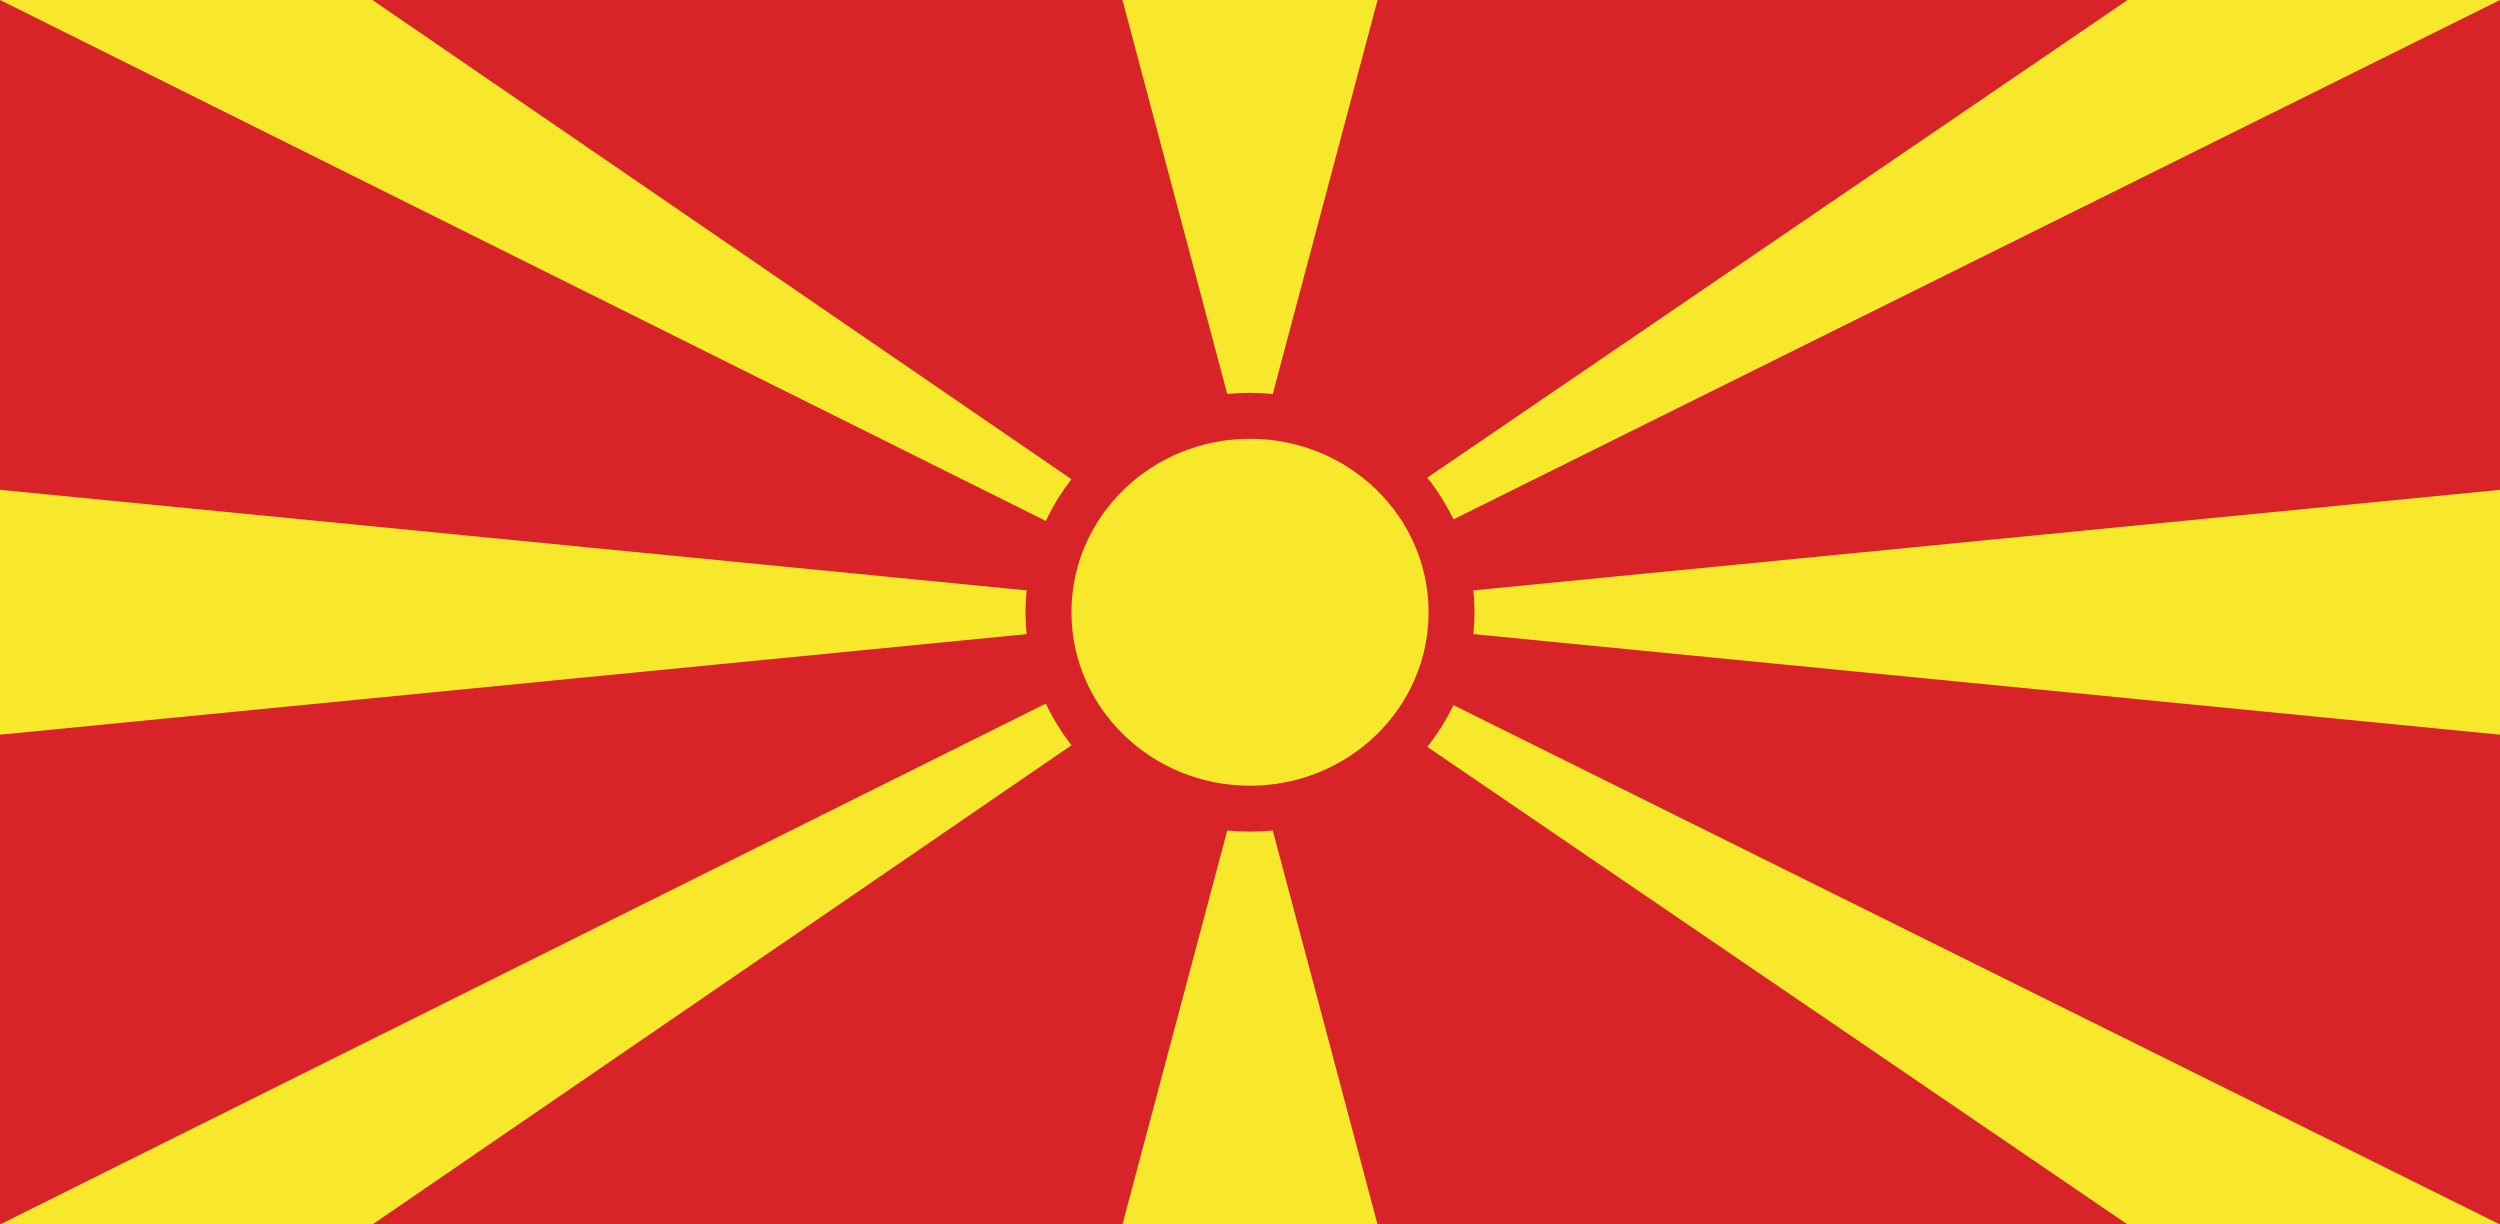 <?xml version="1.0" encoding="utf-8"?>
<!-- Generator: Adobe Illustrator 24.1.0, SVG Export Plug-In . SVG Version: 6.00 Build 0)  -->
<svg version="1.1" id="Layer_1" xmlns="http://www.w3.org/2000/svg" xmlns:xlink="http://www.w3.org/1999/xlink" x="0px" y="0px"
	 viewBox="0 0 49 24" style="enable-background:new 0 0 49 24;" xml:space="preserve">
<style type="text/css">
	.st0{fill:#D82328;}
	.st1{fill:#F7E82B;}
</style>
<path class="st0" d="M0,0h49v24H0V0z"/>
<path class="st1" d="M0,14.4V9.6l49,4.8V9.6L0,14.4z M22,0H27l-2.5,9.4L22,0z M27,24H22l2.5-9.4L27,24z M0,0h7.3l19.4,13.3L0,0z
	 M0,24h7.3l19.4-13.3L0,24z M49,0h-7.3L22.2,13.3L49,0z M49,24h-7.3L22.2,10.7L49,24z"/>
<ellipse class="st0" cx="24.5" cy="12" rx="4.4" ry="4.3"/>
<ellipse class="st1" cx="24.5" cy="12" rx="3.5" ry="3.4"/>
</svg>
